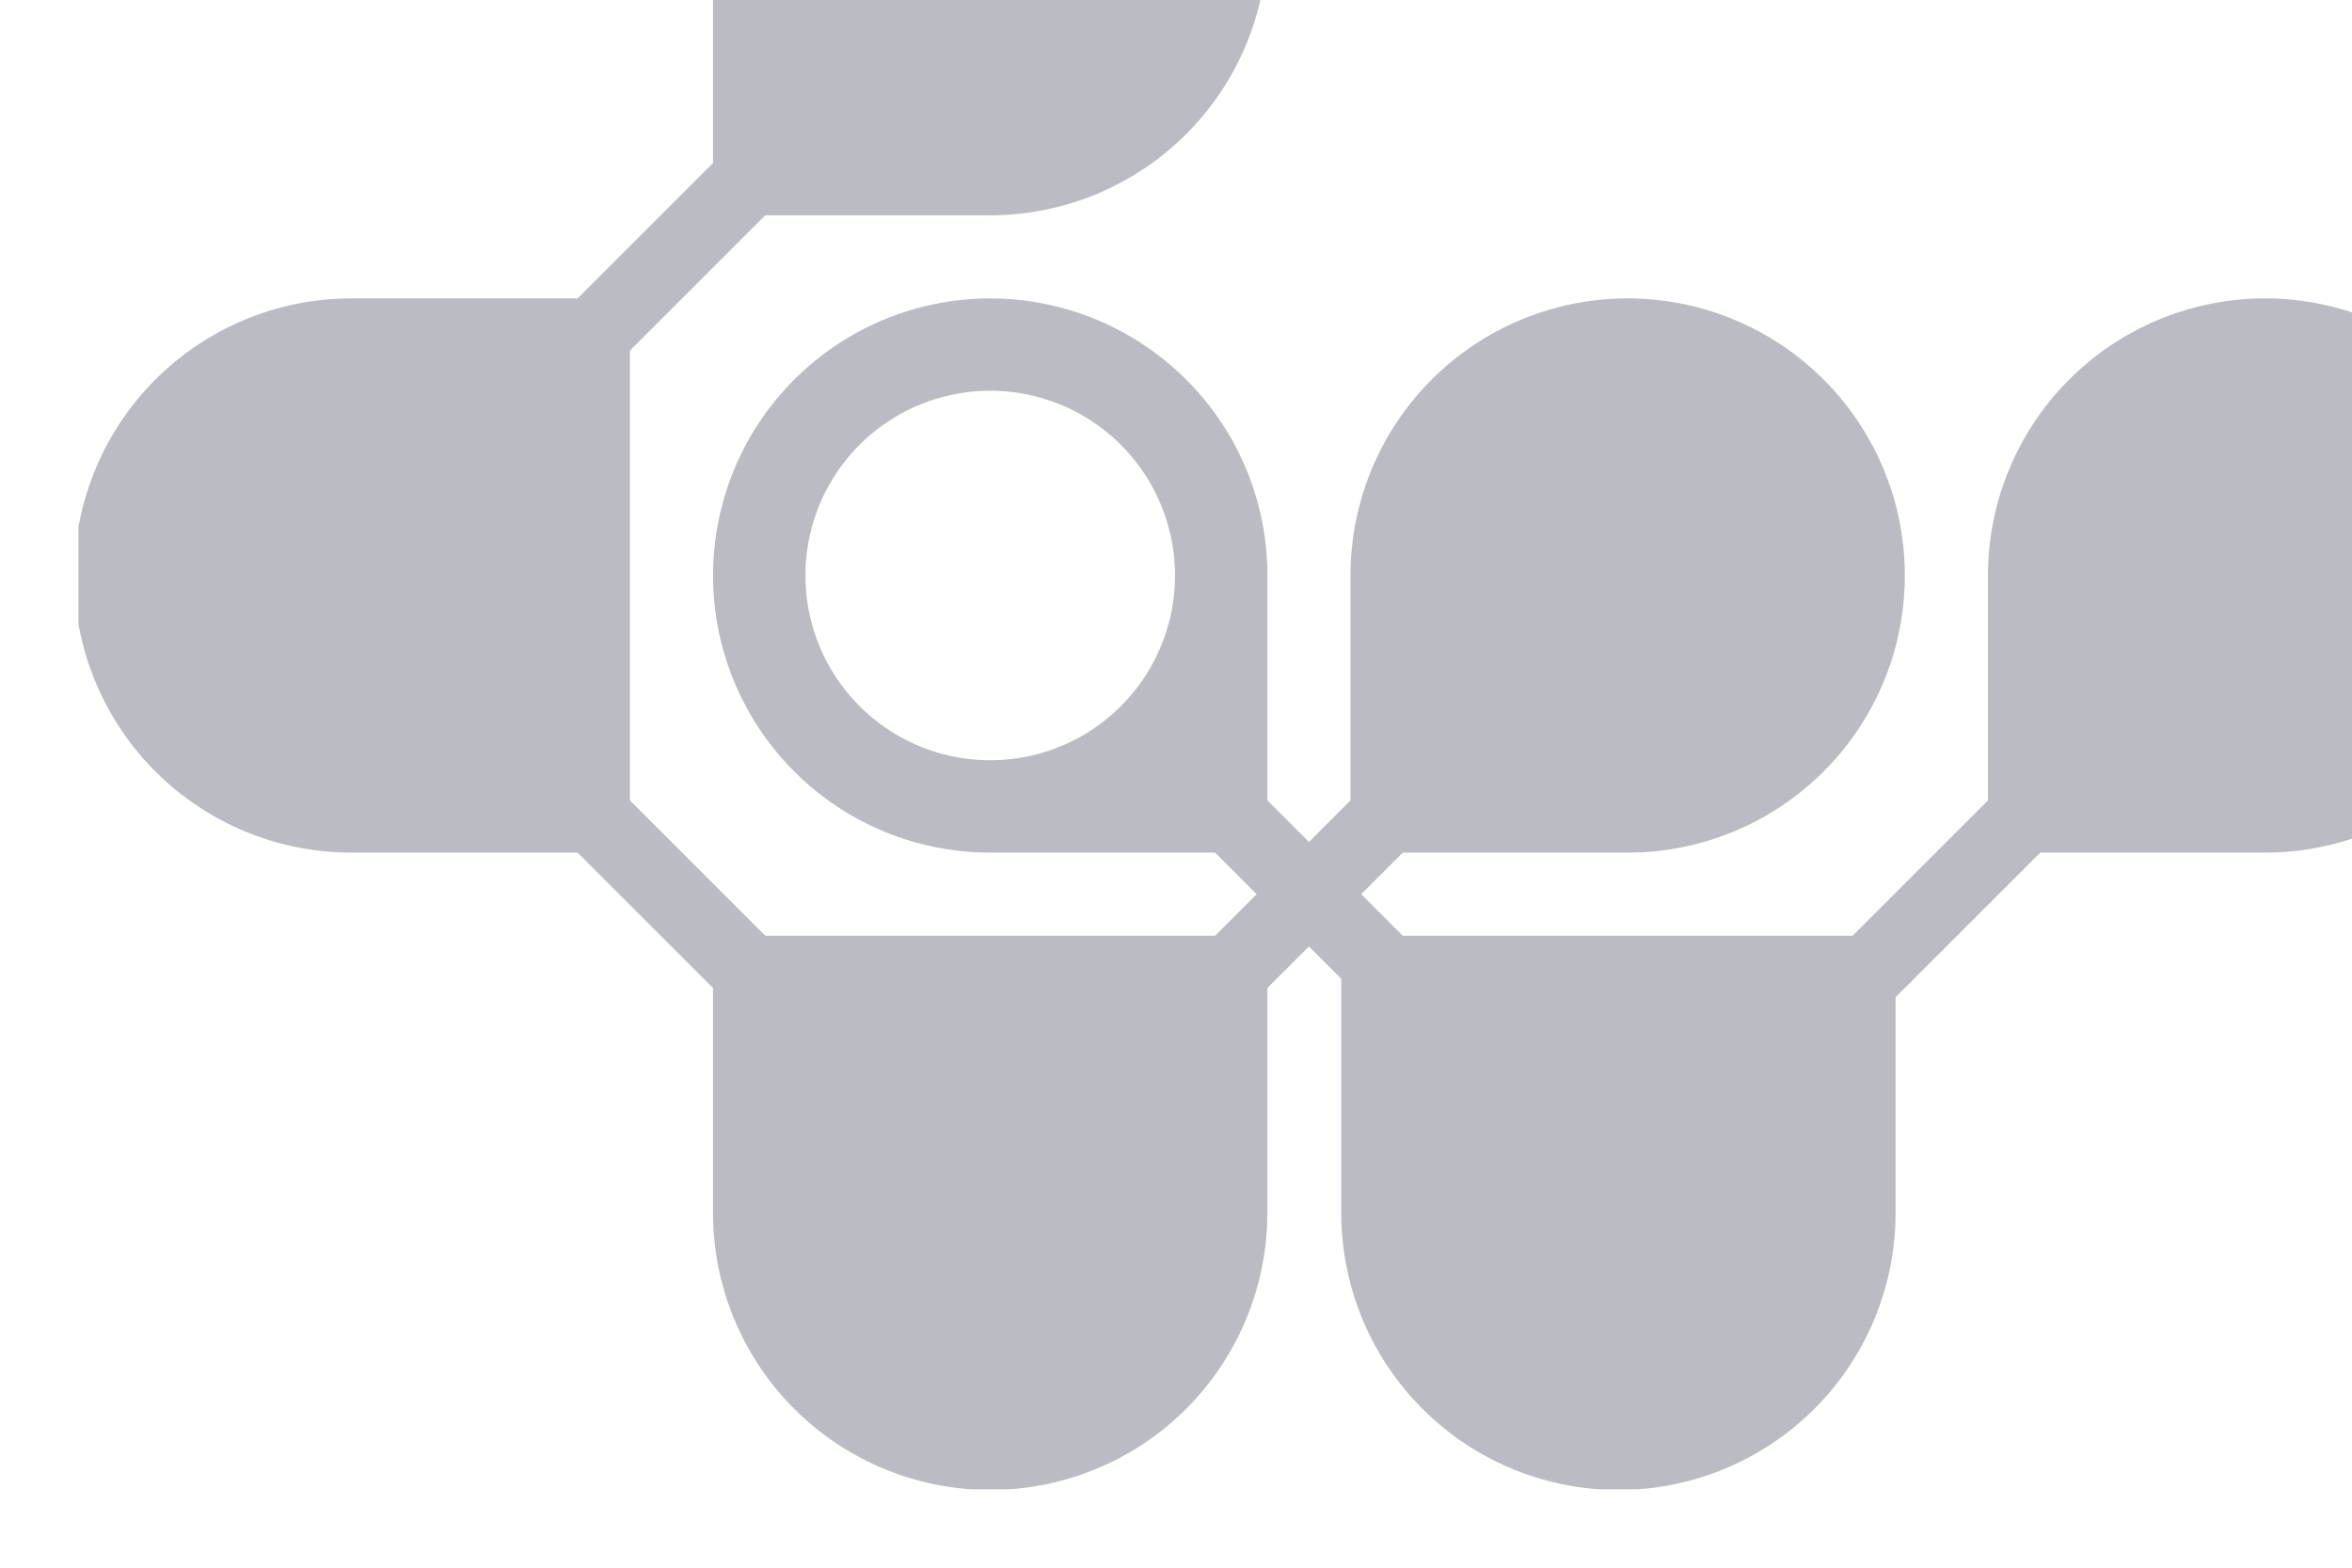 <svg xmlns="http://www.w3.org/2000/svg" xmlns:xlink="http://www.w3.org/1999/xlink" width="360" height="240" viewBox="0 0 360 240"><defs><clipPath id="clip-path"><rect id="Rectangle_125" data-name="Rectangle 125" width="360" height="240" transform="translate(683 3973.141)" fill="#42afcb"></rect></clipPath><clipPath id="clip-path-2"><rect id="Rectangle_124" data-name="Rectangle 124" width="377" height="279" transform="translate(0.458 0.485)" fill="#bbbcc3"></rect></clipPath></defs><g id="Mask_Group_5" data-name="Mask Group 5" transform="translate(-683 -3973.141)" clip-path="url(#clip-path)"><g id="Group_493" data-name="Group 493" transform="translate(694.542 3921.656)"><g id="Group_492" data-name="Group 492" transform="translate(0 0)" clip-path="url(#clip-path-2)"><path id="Path_76" data-name="Path 76" d="M111.423,84.845H69V42.423a42.423,42.423,0,1,1,42.423,42.423" transform="translate(28.595 -0.403)" fill="#bbbcc3"></path><path id="Path_77" data-name="Path 77" d="M141.419,81.43a42.42,42.42,0,1,0-29.993,72.416h42.423V111.423a42.241,42.241,0,0,0-12.43-29.993M111.426,139.7a28.282,28.282,0,1,1,28.282-28.282A28.274,28.274,0,0,1,111.426,139.7" transform="translate(28.596 28.169)" fill="#bbbcc3"></path><path id="Path_78" data-name="Path 78" d="M84.845,153.845H42.423a42.423,42.423,0,1,1,0-84.845H84.845Z" transform="translate(0.023 28.169)" fill="#bbbcc3"></path><path id="Path_79" data-name="Path 79" d="M180.423,153.845H138V111.423a42.423,42.423,0,1,1,42.423,42.423" transform="translate(57.168 28.169)" fill="#bbbcc3"></path><path id="Path_80" data-name="Path 80" d="M249.423,153.845H207V111.423a42.423,42.423,0,1,1,42.423,42.423" transform="translate(85.74 28.169)" fill="#bbbcc3"></path><path id="Path_81" data-name="Path 81" d="M111.423,222.845h0A42.422,42.422,0,0,1,69,180.423V138h84.845v42.423a42.422,42.422,0,0,1-42.423,42.423" transform="translate(28.595 56.741)" fill="#bbbcc3"></path><path id="Path_82" data-name="Path 82" d="M179.423,222.845h0A42.422,42.422,0,0,1,137,180.423V138h84.845v42.423a42.422,42.422,0,0,1-42.423,42.423" transform="translate(56.753 56.741)" fill="#bbbcc3"></path><rect id="Rectangle_119" data-name="Rectangle 119" width="57.995" height="11.313" transform="matrix(0.707, -0.707, 0.707, 0.707, 66.728, 107.31)" fill="#bbbcc3"></rect><rect id="Rectangle_120" data-name="Rectangle 120" width="11.313" height="57.995" transform="translate(66.728 171.873) rotate(-45)" fill="#bbbcc3"></rect><rect id="Rectangle_121" data-name="Rectangle 121" width="57.995" height="11.313" transform="matrix(0.707, -0.707, 0.707, 0.707, 164.3, 204.883)" fill="#bbbcc3"></rect><rect id="Rectangle_122" data-name="Rectangle 122" width="11.313" height="56.995" transform="translate(164.3 171.873) rotate(-45)" fill="#bbbcc3"></rect><rect id="Rectangle_123" data-name="Rectangle 123" width="58.995" height="11.313" transform="matrix(0.707, -0.707, 0.707, 0.707, 261.166, 205.59)" fill="#bbbcc3"></rect></g></g></g></svg>